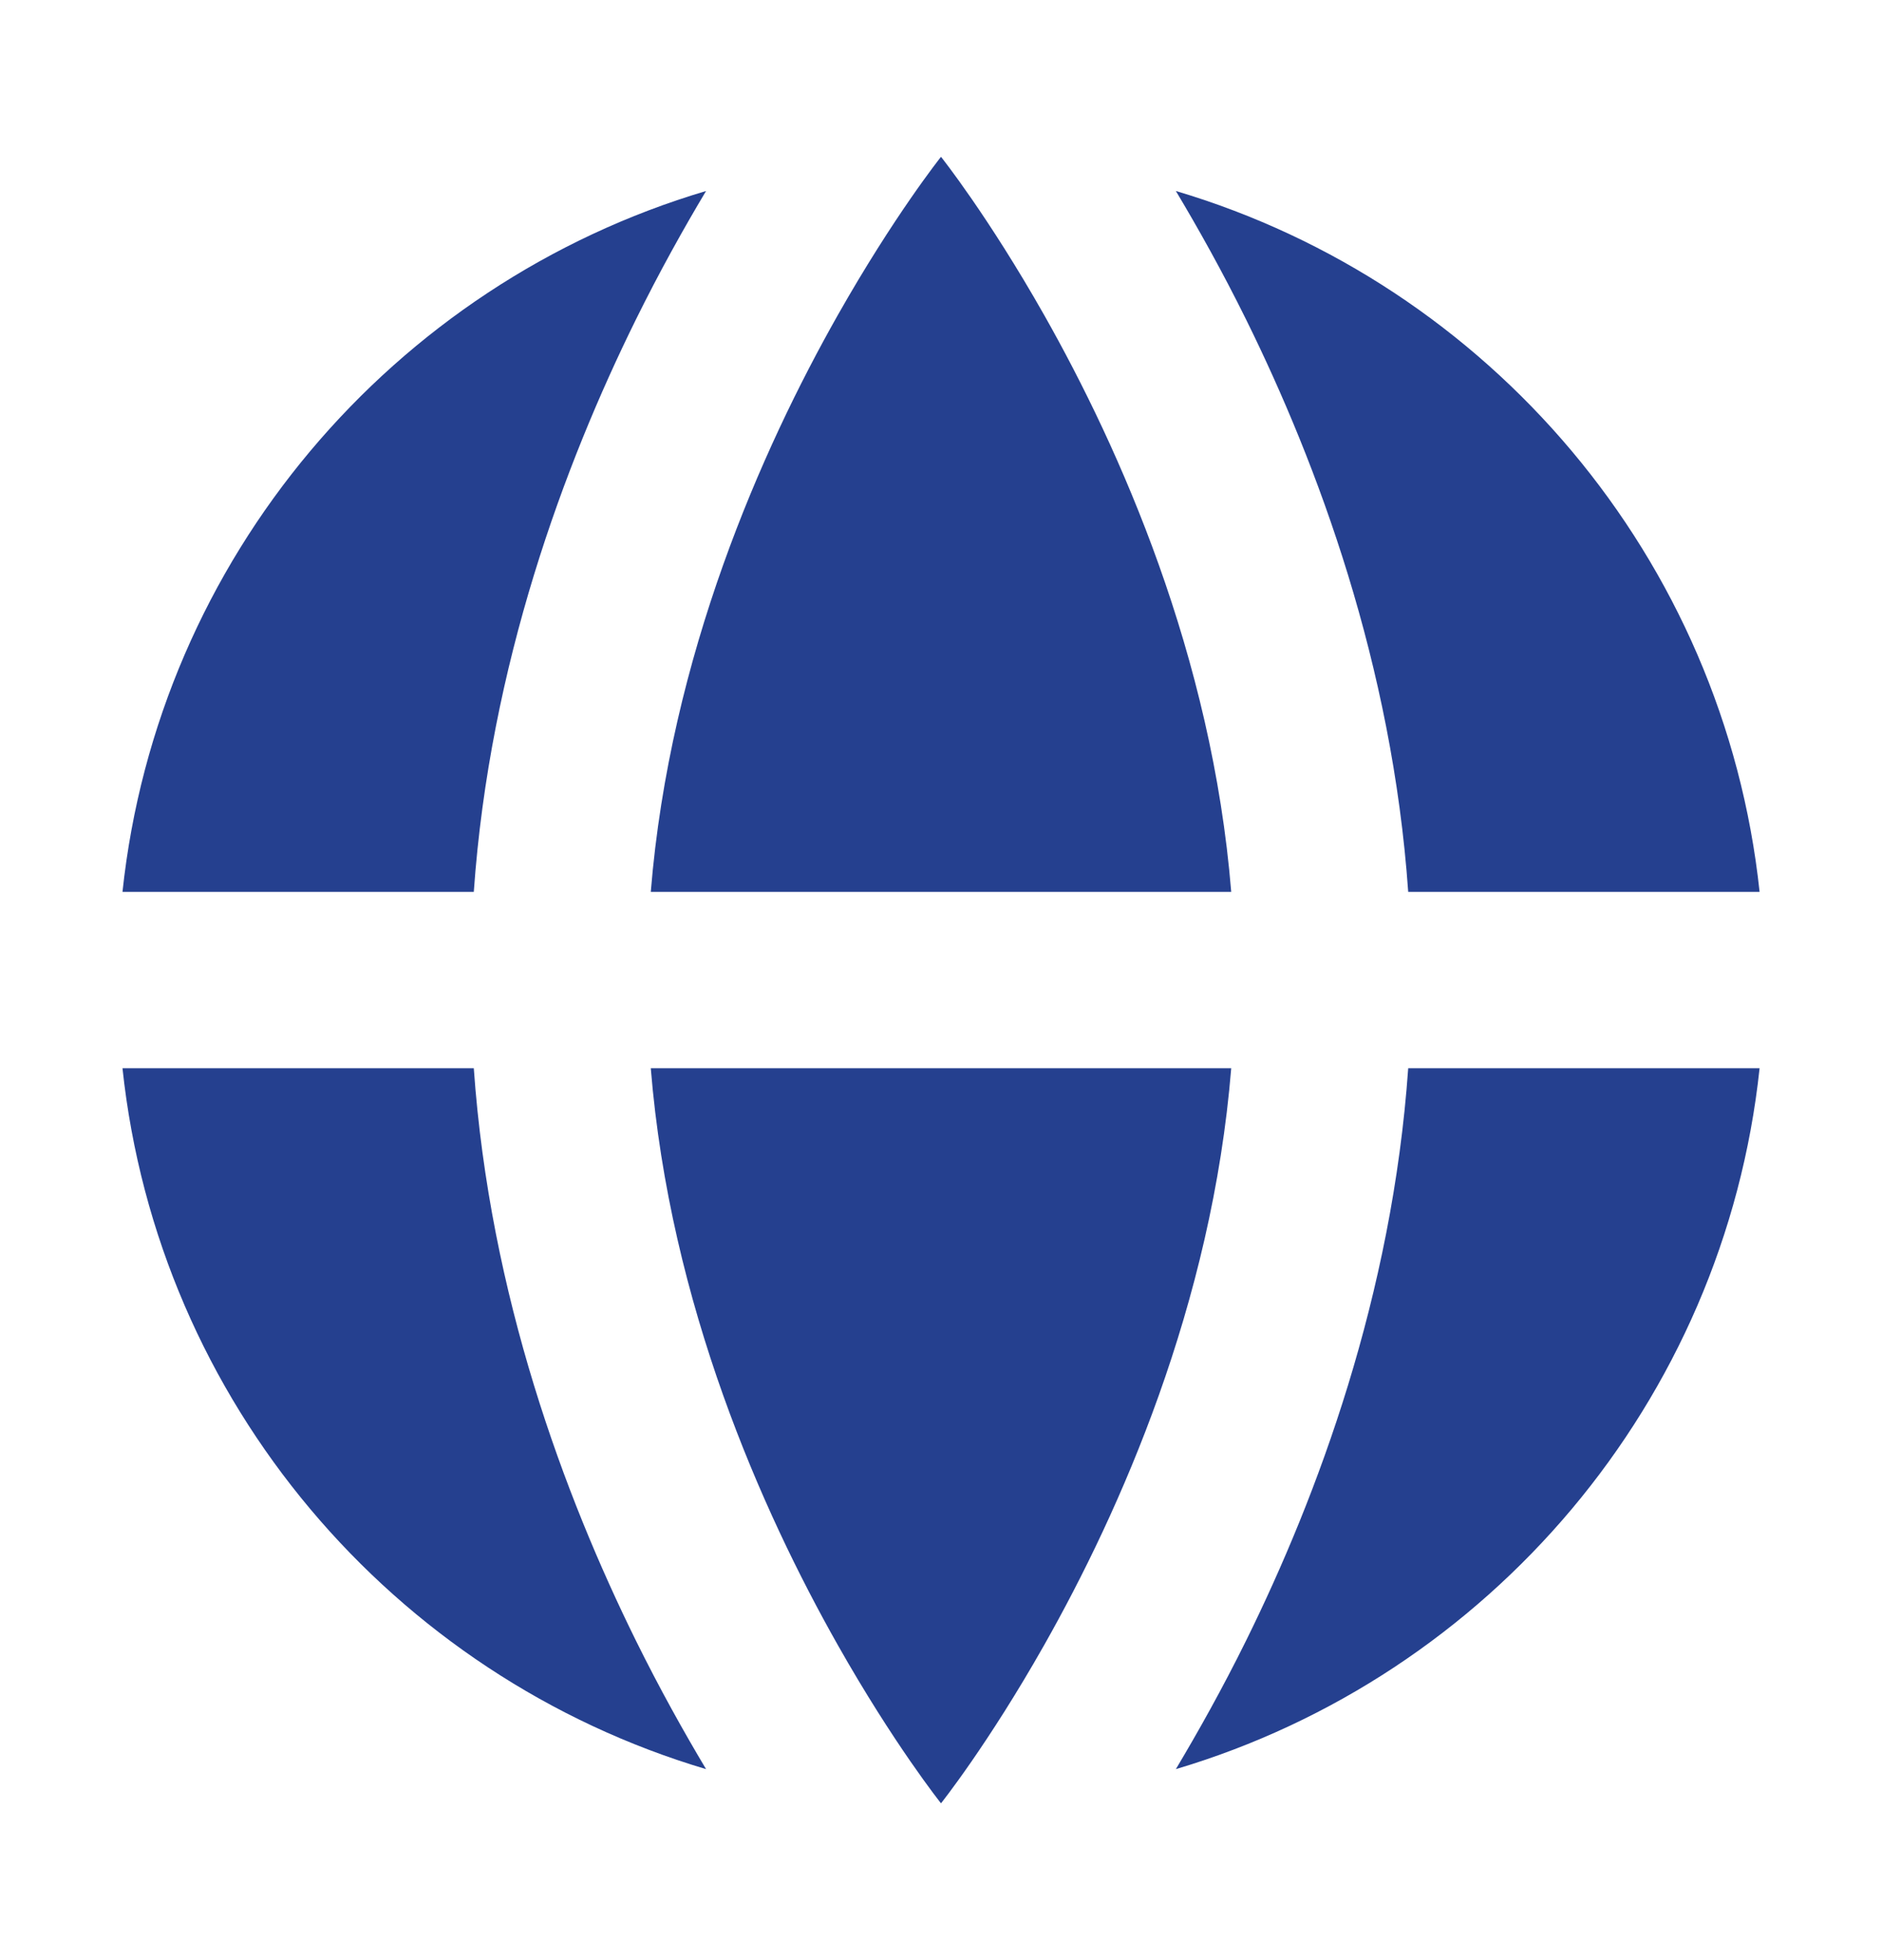 <svg width="24" height="25" viewBox="0 0 24 25" fill="none" xmlns="http://www.w3.org/2000/svg">
<path d="M15.701 13.625C15.456 16.64 14.281 19.274 13.319 20.976C12.6 22.248 12 23 12 23C12 23 11.4 22.248 10.681 20.976C9.719 19.274 8.544 16.64 8.299 13.625H15.701ZM6.042 13.625C6.246 16.527 7.198 19.077 8.107 20.92C8.414 21.542 8.723 22.093 9.004 22.564C5.012 21.377 2.015 17.882 1.562 13.625H6.042ZM22.439 13.625C21.985 17.883 18.988 21.377 14.995 22.564C15.276 22.093 15.586 21.542 15.893 20.92C16.802 19.077 17.754 16.527 17.958 13.625H22.439ZM9.004 2.436C8.723 2.906 8.414 3.458 8.107 4.08C7.198 5.923 6.246 8.473 6.042 11.375H1.562C2.015 7.118 5.012 3.622 9.004 2.436ZM12 2C12.001 2.001 12.6 2.753 13.319 4.024C14.281 5.726 15.456 8.36 15.701 11.375H8.299C8.544 8.36 9.719 5.726 10.681 4.024C11.4 2.753 11.999 2.001 12 2ZM14.995 2.436C18.988 3.622 21.985 7.117 22.439 11.375H17.958C17.754 8.473 16.802 5.923 15.893 4.08C15.586 3.458 15.276 2.906 14.995 2.436Z" fill="#25408F"/>
</svg>
